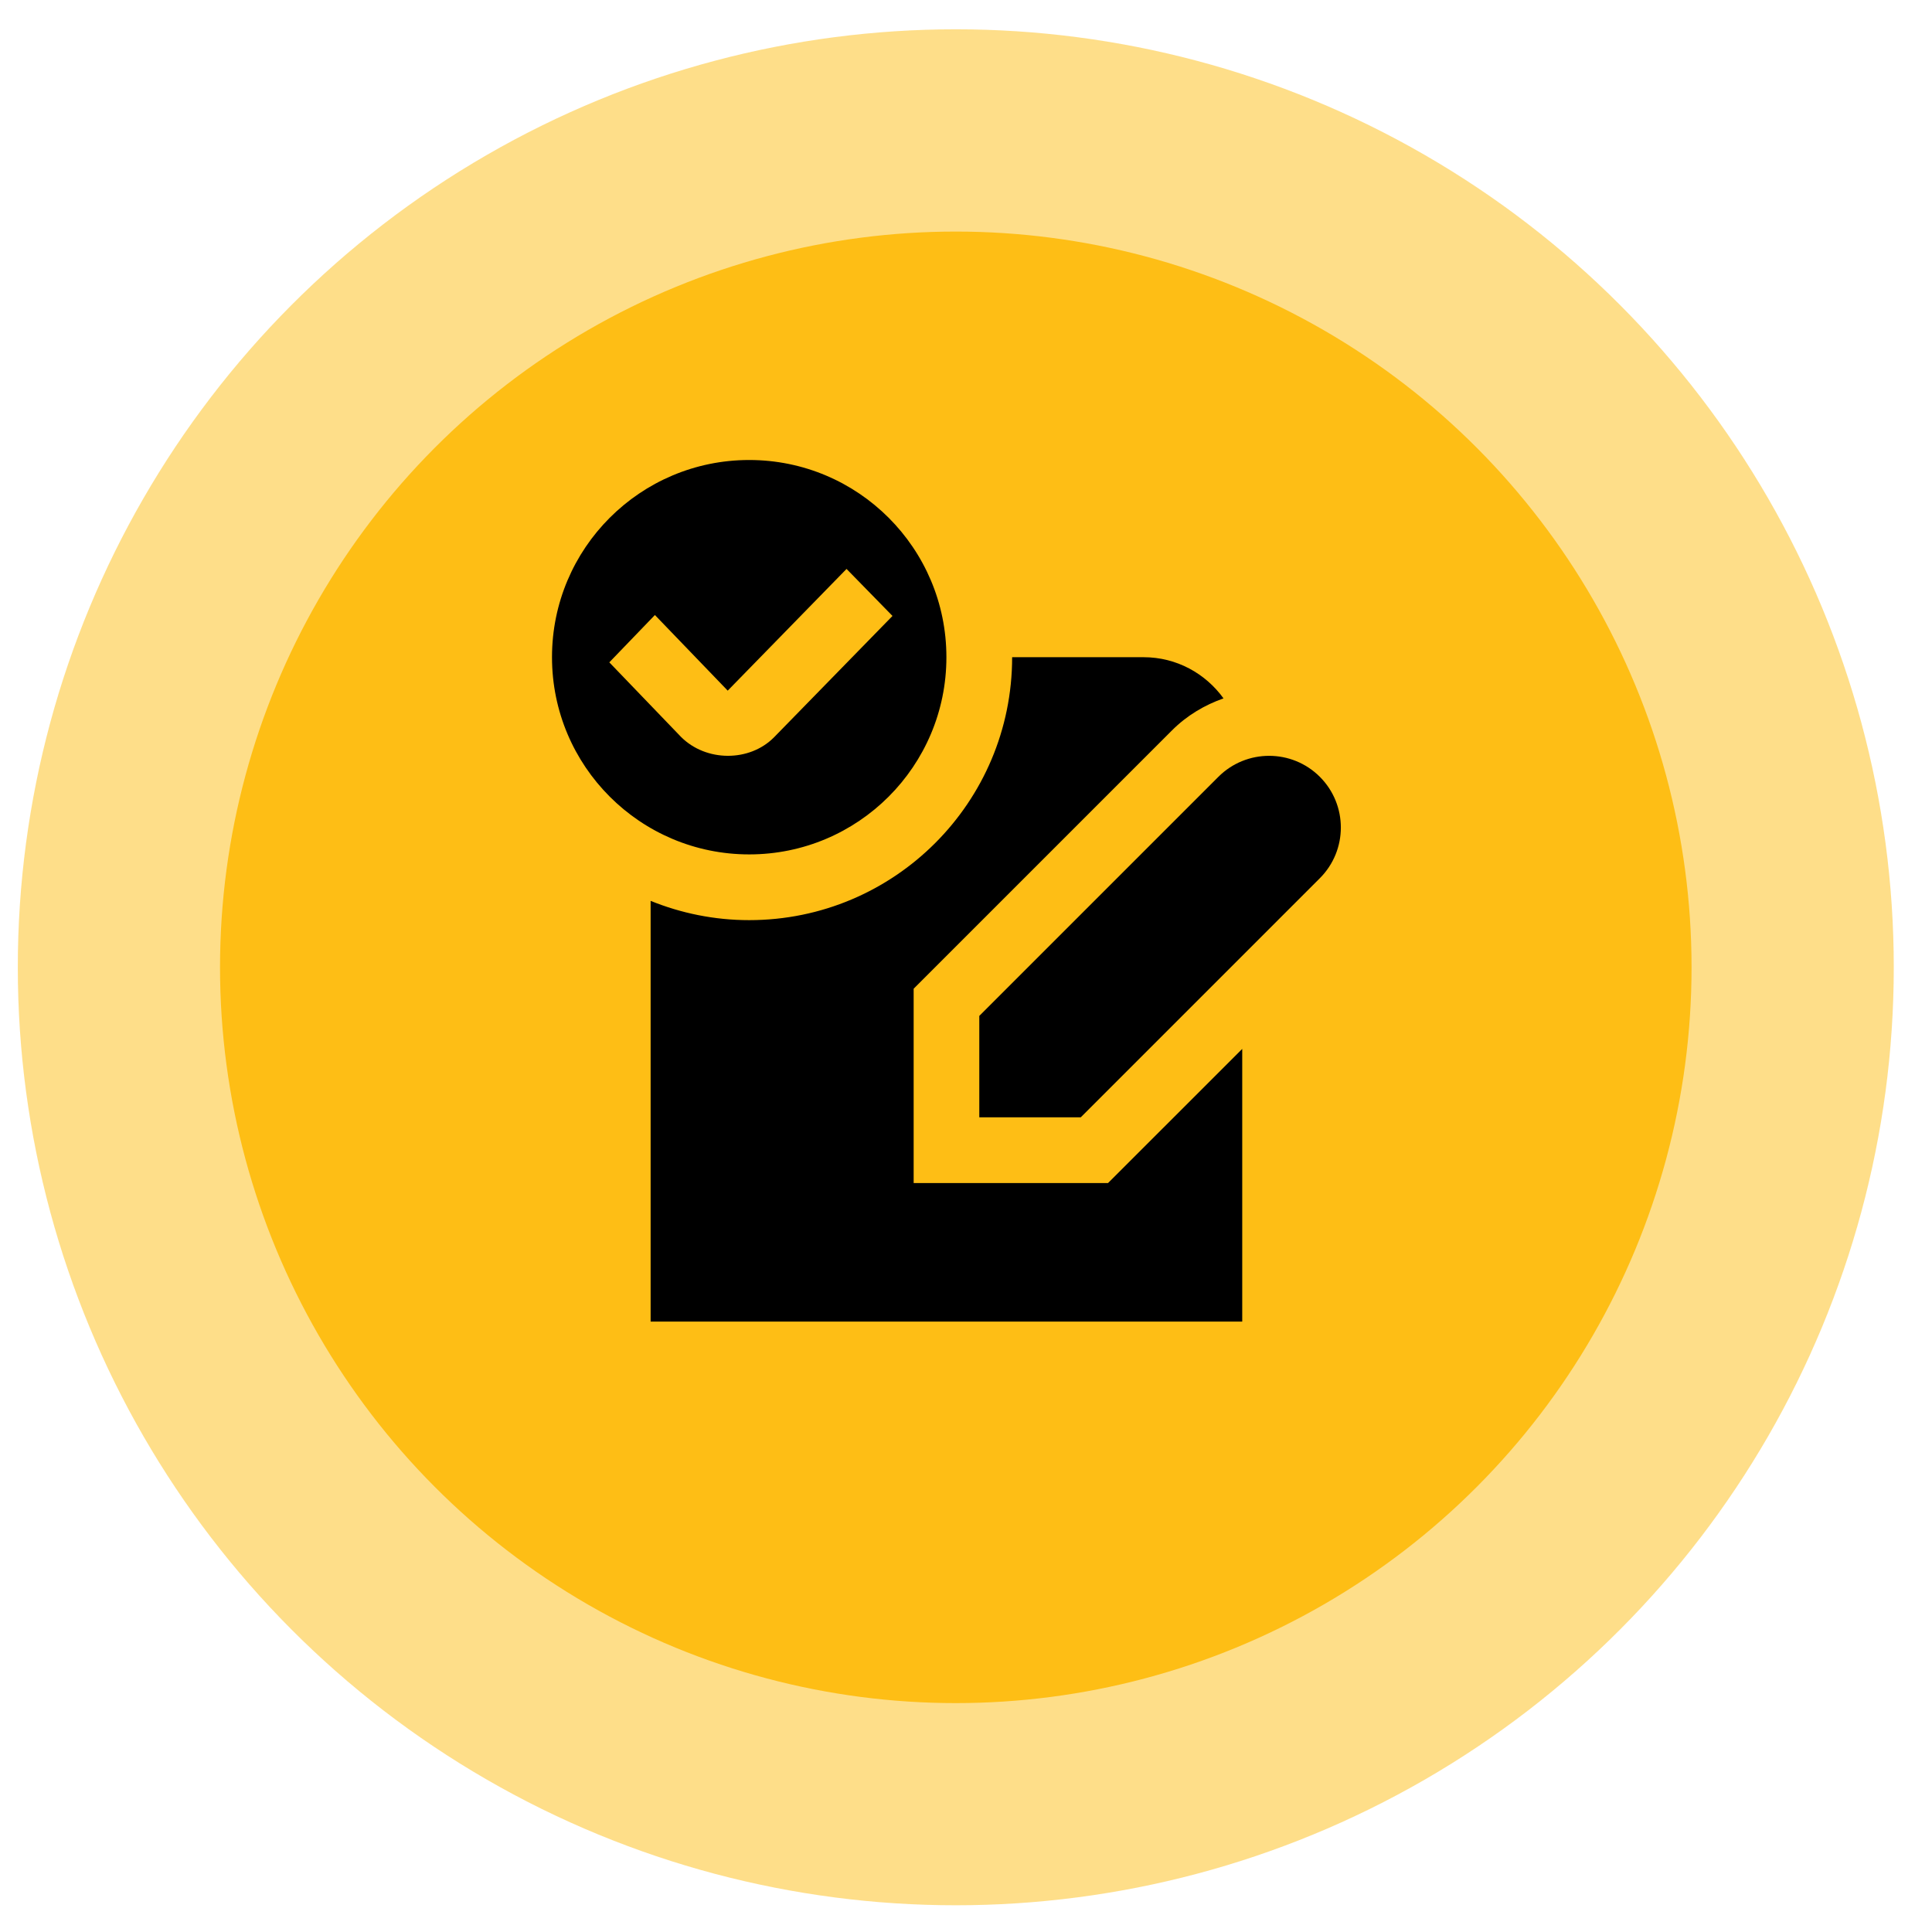 <svg xmlns="http://www.w3.org/2000/svg" width="42" height="42" viewBox="0 0 42 42" fill="none"><circle cx="20.778" cy="21.028" r="20.391" fill="#FEBE15" fill-opacity="0.5"></circle><circle cx="20.778" cy="21.029" r="15.995" fill="#FEBE15"></circle><path d="M23.494 24.29H21.289V22.085L26.487 16.887C27.096 16.279 28.083 16.279 28.692 16.887C29.301 17.496 29.301 18.483 28.692 19.092L23.494 24.29ZM20.574 14.287C20.574 16.655 18.655 18.574 16.287 18.574C13.919 18.574 12 16.655 12 14.287C12 11.919 13.919 10 16.287 10C18.655 10 20.574 11.919 20.574 14.287ZM19.402 13.39L18.403 12.368L15.82 15.014L14.237 13.37L13.246 14.399L14.805 16.02C15.352 16.566 16.291 16.565 16.822 16.033L16.825 16.03L19.402 13.39ZM24.087 25.719H19.862V21.494L25.479 15.877C25.805 15.551 26.19 15.326 26.598 15.182C26.208 14.642 25.578 14.287 24.861 14.287H22.003C22.003 17.444 19.444 20.003 16.287 20.003C15.528 20.003 14.806 19.852 14.144 19.584V28.73H27.005V22.802L24.087 25.719Z" fill="black"></path></svg>